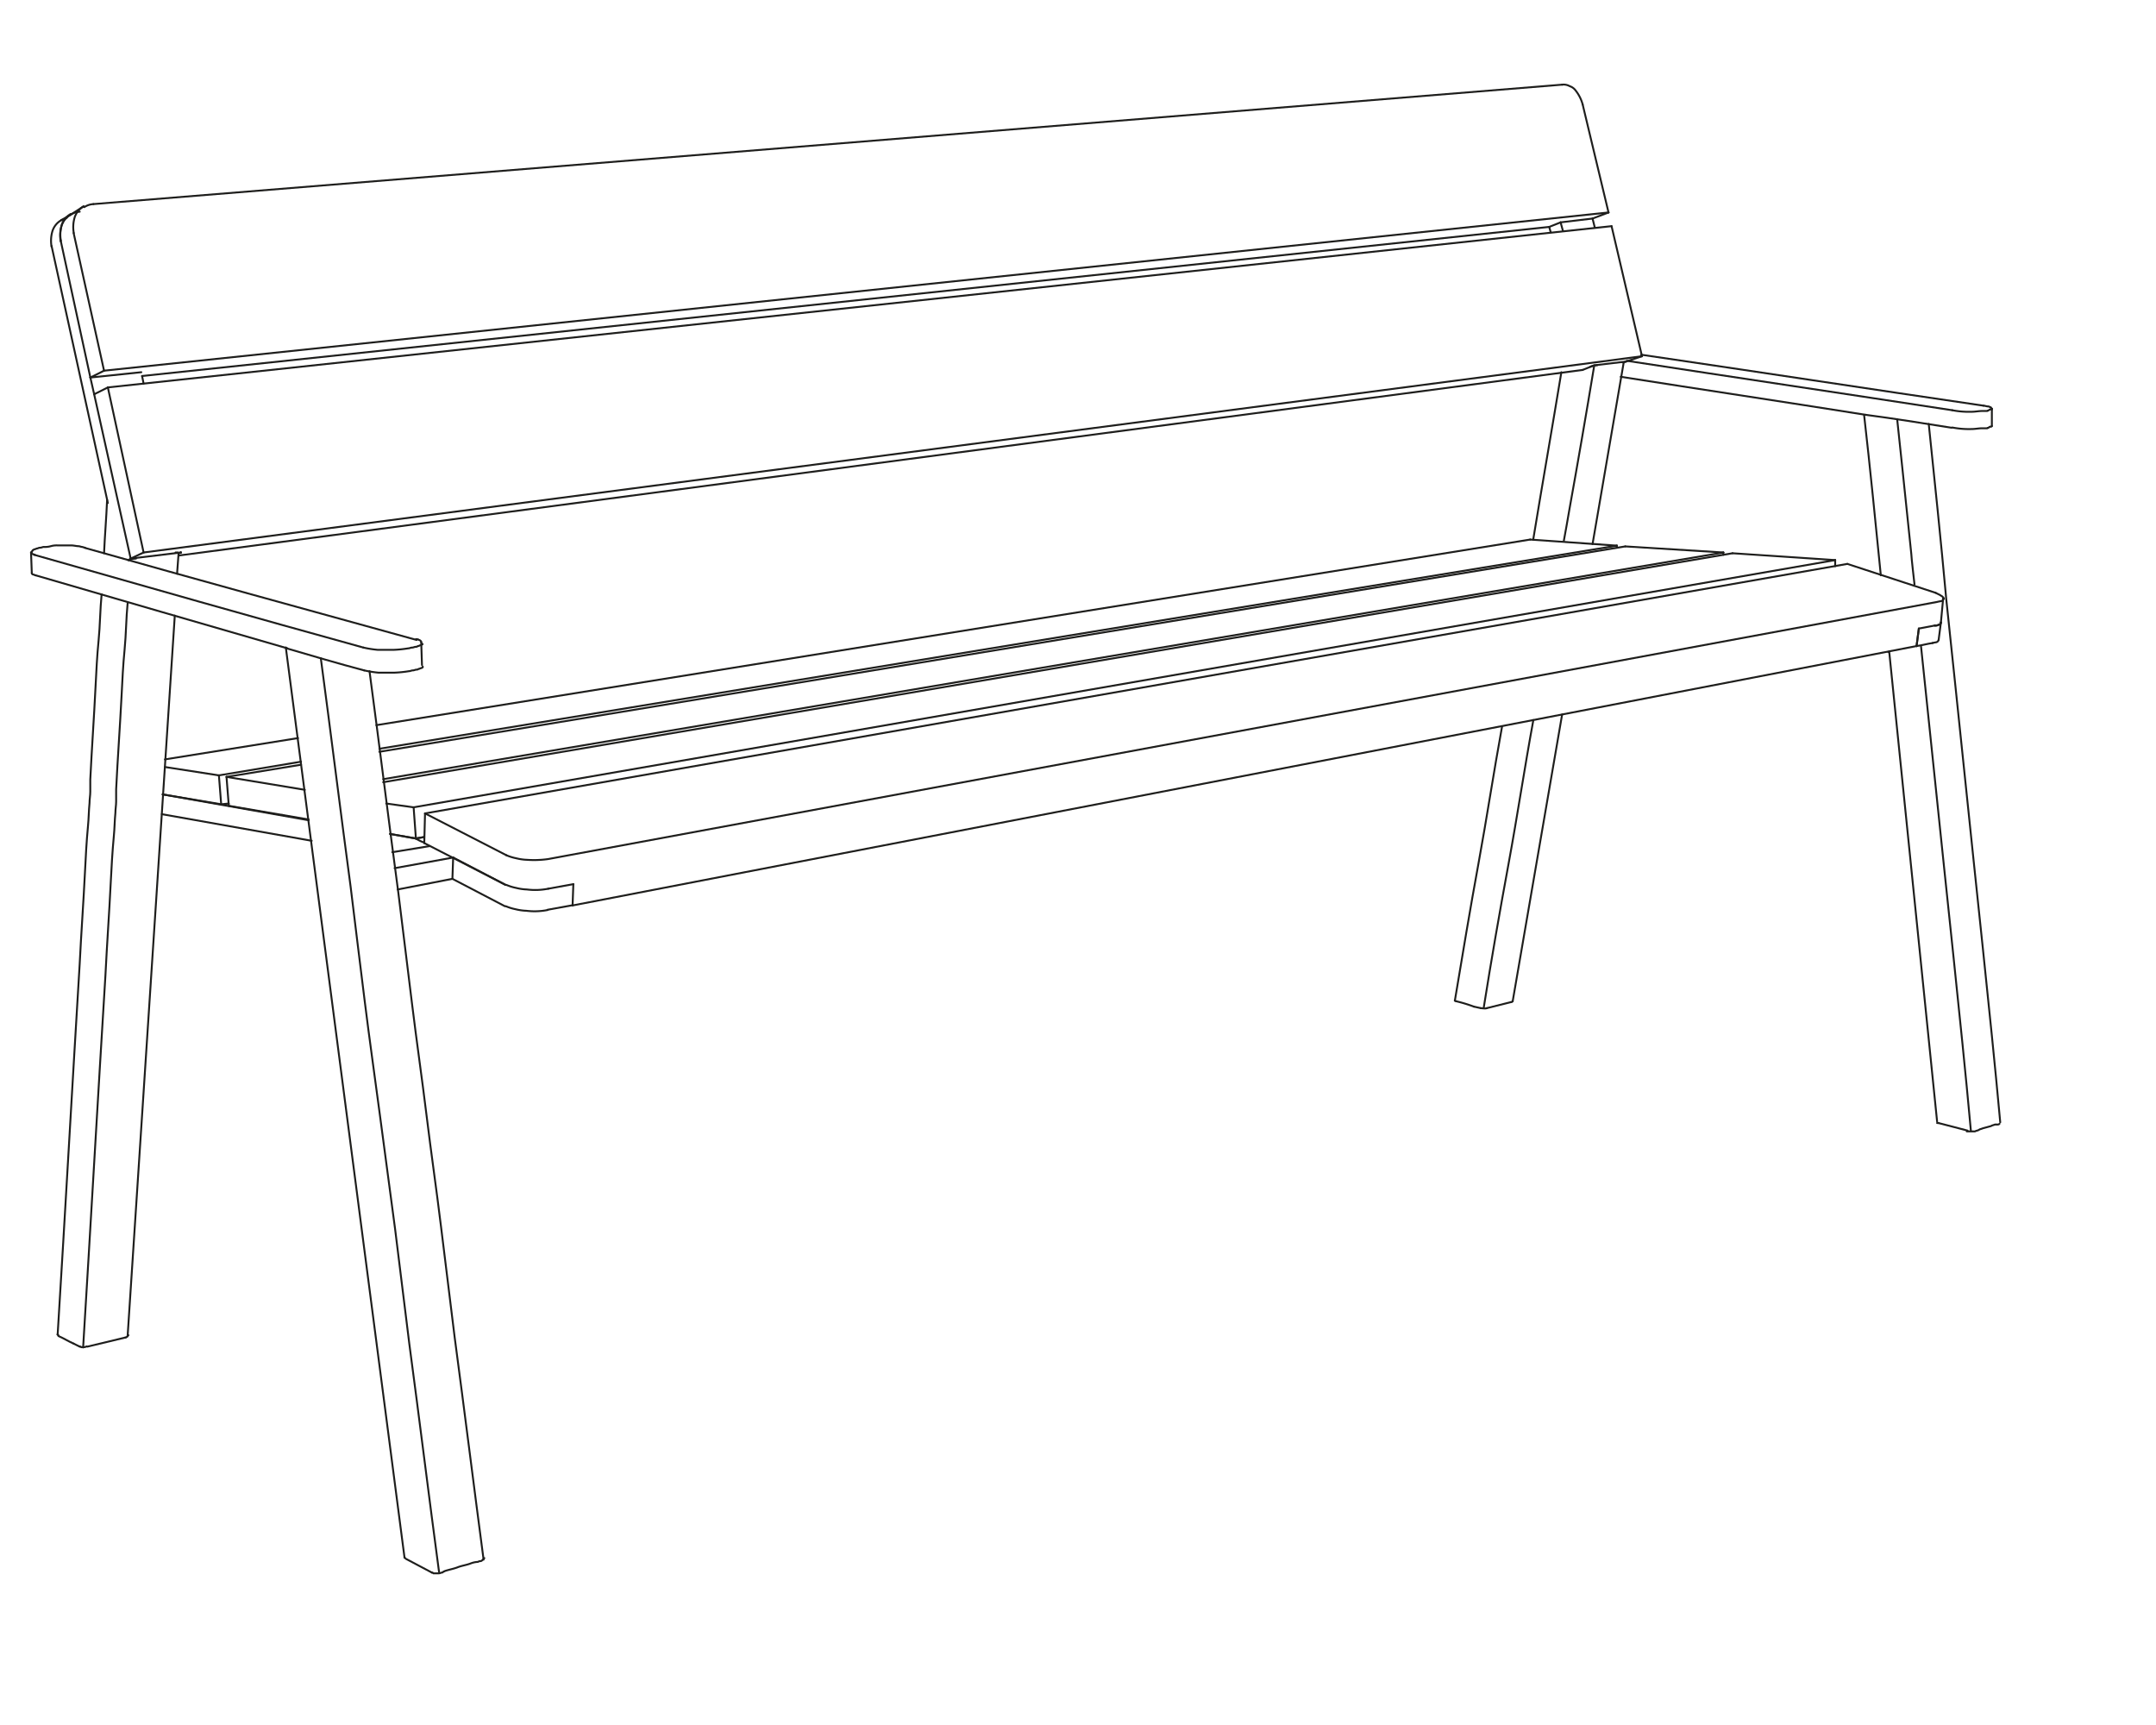 <svg id="Vrstva_1" data-name="Vrstva 1" xmlns="http://www.w3.org/2000/svg" viewBox="0 0 283.46 226.8"><defs><style>.cls-1{fill:none;stroke:#1e1e1c;stroke-linecap:round;stroke-linejoin:round;stroke-width:0.25px;}</style></defs><line class="cls-1" x1="4.18" y1="75.33" x2="4.08" y2="72.63"/><path class="cls-1" d="M55.38,84.43c0-.1,0-.1-.1-.2a.35.35,0,0,0-.2-.1c-.1-.1-.2-.1-.4-.1"/><line class="cls-1" x1="55.38" y1="84.43" x2="55.48" y2="87.43"/><path class="cls-1" d="M8.08,28.93a2.55,2.55,0,0,0-1.2,1.5,4.44,4.44,0,0,0-.1,2"/><path class="cls-1" d="M56.78,206.73c.1,0,.1,0,.2.1h.7c.2,0,.3-.1.4-.1s.1,0,.2-.1.1,0,.2-.1c.6-.2,1.2-.3,1.7-.5s1.2-.3,1.7-.5a2.92,2.92,0,0,1,.9-.2c.1,0,.2-.1.3-.1a.37.37,0,0,0,.3-.1,4975821619182.39,4975821619182.39,0,0,1,.2-.2l.1-.1"/><path class="cls-1" d="M53.38,204.93c.6.3,1.1.6,1.7.9s1.1.6,1.7.9"/><path class="cls-1" d="M11.18,72c-.1,0-.3-.1-.4-.1s-.3-.1-.5-.1-.6-.1-.9-.1H7.58a2.77,2.77,0,0,0-.9.1,2.77,2.77,0,0,1-.9.1c-.2,0-.3.1-.5.1s-.3.1-.4.1-.2.1-.3.1a.35.35,0,0,0-.2.1.1.1,0,0,0-.1.1l-.1.1v.1"/><path class="cls-1" d="M37.68,85.23h0c-.1,0-.1,0-.1-.1"/><line class="cls-1" x1="56.48" y1="111.23" x2="51.58" y2="112.03"/><path class="cls-1" d="M59.58,112.73l6.9,3.6"/><path class="cls-1" d="M54.68,110.23a4.67,4.67,0,0,0,1,.5"/><path class="cls-1" d="M54.68,110.23c.4-.1.7-.1,1.1-.2"/><path class="cls-1" d="M66.38,119.13l-6.9-3.6"/><path class="cls-1" d="M75.28,119l-3.3.6"/><path class="cls-1" d="M72,119.63a8.78,8.78,0,0,1-2.8.1,6.75,6.75,0,0,1-1.4-.2,6.47,6.47,0,0,1-1.3-.4"/><line class="cls-1" x1="23.78" y1="72.63" x2="23.78" y2="72.63"/><line class="cls-1" x1="17.18" y1="73.43" x2="16.88" y2="73.63"/><path class="cls-1" d="M7.68,175.53l-.1-.1"/><path class="cls-1" d="M9.68,176.63c-.7-.3-1.3-.7-2-1"/><path class="cls-1" d="M16.48,175.83c.1,0,.1,0,.2-.1a.1.1,0,0,0,.1-.1l.1-.1"/><line class="cls-1" x1="11.48" y1="177.03" x2="16.48" y2="175.83"/><path class="cls-1" d="M10.48,177a.35.35,0,0,1,.2.1h.2a.9.9,0,0,0,.5-.1"/><line class="cls-1" x1="9.68" y1="176.63" x2="10.48" y2="177.03"/><path class="cls-1" d="M4.08,72.63a.22.22,0,0,0,.2.2c.1,0,.2.1.3.1"/><path class="cls-1" d="M53.18,204.73a.1.1,0,0,0,.1.1"/><line class="cls-1" x1="7.58" y1="175.43" x2="7.58" y2="175.43"/><line class="cls-1" x1="23.48" y1="72.73" x2="23.78" y2="72.63"/><path class="cls-1" d="M16.88,73.63a3.55,3.55,0,0,1,1-.2"/><line class="cls-1" x1="52.28" y1="116.93" x2="59.48" y2="115.53"/><line class="cls-1" x1="51.28" y1="109.63" x2="54.68" y2="110.23"/><line class="cls-1" x1="21.28" y1="107.03" x2="40.98" y2="110.53"/><path class="cls-1" d="M13.68,72.73c.1-2.3.3-4.6.4-7"/><path class="cls-1" d="M4.48,72.93c14.4,4.1,28.8,8.2,43.3,12.2"/><path class="cls-1" d="M47.78,85.13a14.81,14.81,0,0,0,1.9.3h2a15,15,0,0,0,2-.2c.2,0,.3-.1.5-.1s.3-.1.5-.1.2-.1.3-.1.2-.1.3-.1.1-.1.2-.1.1-.1,0-.1"/><line class="cls-1" x1="29.78" y1="102.13" x2="40.08" y2="103.83"/><line class="cls-1" x1="213.68" y1="71.83" x2="226.58" y2="72.63"/><line class="cls-1" x1="227.78" y1="72.73" x2="241.28" y2="73.63"/><line class="cls-1" x1="226.58" y1="72.93" x2="226.58" y2="72.63"/><line class="cls-1" x1="28.78" y1="101.93" x2="21.68" y2="100.83"/><line class="cls-1" x1="201.18" y1="70.93" x2="49.48" y2="95.33"/><line class="cls-1" x1="30.08" y1="105.63" x2="29.08" y2="105.73"/><line class="cls-1" x1="212.58" y1="71.93" x2="212.58" y2="71.73"/><line class="cls-1" x1="37.08" y1="107.13" x2="37.08" y2="107.13"/><path class="cls-1" d="M254.48,77.93l.6.3c.1.1.2.1.3.2s.2.2.2.3"/><path class="cls-1" d="M72.08,116.83a8.78,8.78,0,0,1-2.8.1,6.75,6.75,0,0,1-1.4-.2,6.47,6.47,0,0,1-1.3-.4"/><line class="cls-1" x1="72.08" y1="116.83" x2="75.38" y2="116.23"/><line class="cls-1" x1="75.38" y1="116.23" x2="75.28" y2="119.03"/><line class="cls-1" x1="241.28" y1="74.43" x2="241.28" y2="73.63"/><line class="cls-1" x1="12.38" y1="51.83" x2="17.18" y2="73.43"/><line class="cls-1" x1="14.18" y1="50.93" x2="18.88" y2="72.63"/><path class="cls-1" d="M208.08,13.73a5.08,5.08,0,0,0-.9-1.8,1.56,1.56,0,0,0-.8-.6,1.64,1.64,0,0,0-1-.2"/><line class="cls-1" x1="209.38" y1="28.73" x2="205.18" y2="29.23"/><line class="cls-1" x1="211.48" y1="27.93" x2="208.08" y2="13.73"/><line class="cls-1" x1="205.38" y1="11.13" x2="12.28" y2="26.83"/><line class="cls-1" x1="9.68" y1="30.63" x2="13.68" y2="48.73"/><line class="cls-1" x1="211.48" y1="27.93" x2="209.38" y2="28.73"/><line class="cls-1" x1="11.88" y1="49.63" x2="7.98" y2="31.63"/><path class="cls-1" d="M12.28,26.83a2.45,2.45,0,0,0-1.2.4"/><line class="cls-1" x1="203.68" y1="29.83" x2="205.18" y2="29.23"/><line class="cls-1" x1="203.68" y1="29.83" x2="18.68" y2="49.43"/><line class="cls-1" x1="9.28" y1="28.23" x2="10.98" y2="27.13"/><line class="cls-1" x1="29.78" y1="102.13" x2="39.58" y2="100.53"/><line class="cls-1" x1="54.68" y1="110.23" x2="51.28" y2="109.63"/><path class="cls-1" d="M23.08,72.63h.3"/><line class="cls-1" x1="18.88" y1="50.43" x2="18.68" y2="49.43"/><line class="cls-1" x1="11.88" y1="49.63" x2="12.38" y2="51.83"/><path class="cls-1" d="M7.58,175.43h0"/><line class="cls-1" x1="39.18" y1="97.03" x2="21.68" y2="99.83"/><line class="cls-1" x1="39.58" y1="100.13" x2="28.78" y2="101.93"/><line class="cls-1" x1="50.78" y1="105.63" x2="54.38" y2="106.13"/><line class="cls-1" x1="23.48" y1="72.73" x2="23.78" y2="72.63"/><line class="cls-1" x1="21.38" y1="104.43" x2="40.58" y2="107.83"/><line class="cls-1" x1="54.38" y1="106.13" x2="54.68" y2="110.23"/><line class="cls-1" x1="21.38" y1="104.43" x2="29.08" y2="105.73"/><line class="cls-1" x1="29.08" y1="105.73" x2="28.78" y2="101.93"/><line class="cls-1" x1="66.58" y1="112.43" x2="55.88" y2="106.93"/><path class="cls-1" d="M66.58,112.43a6.47,6.47,0,0,0,1.3.4,6.75,6.75,0,0,0,1.4.2,13.13,13.13,0,0,0,2.8-.1l182.6-33.8a4.33,4.33,0,0,1,.5-.1.32.32,0,0,0,.3-.3"/><line class="cls-1" x1="17.18" y1="73.43" x2="18.88" y2="72.63"/><line class="cls-1" x1="13.68" y1="48.73" x2="11.88" y2="49.63"/><line class="cls-1" x1="198.68" y1="131.73" x2="195.48" y2="132.53"/><path class="cls-1" d="M4.18,75.33a.22.22,0,0,0,.2.2c.1,0,.2.1.3.1"/><path class="cls-1" d="M195.48,132.53c-.2.1-.6,0-.8,0"/><line class="cls-1" x1="194.68" y1="132.53" x2="193.78" y2="132.33"/><path class="cls-1" d="M191.48,131.63a20.16,20.16,0,0,1,2.3.7"/><line class="cls-1" x1="213.78" y1="47.53" x2="213.48" y2="47.63"/><path class="cls-1" d="M254.08,84.53a4.33,4.33,0,0,1,.5-.1.45.45,0,0,0,.3-.3"/><path class="cls-1" d="M254.88,147.63a133413803670671.28,133413803670671.28,0,0,0,3.8,1"/><path class="cls-1" d="M256.68,53.93c-14.3-2.2-28.5-4.3-42.8-6.5"/><path class="cls-1" d="M260.78,53.33c.2,0,.4.1.6.1s.2.1.3.1a.1.1,0,0,1,.1.1l.1.1v.1"/><path class="cls-1" d="M254.88,147.63h-.2"/><path class="cls-1" d="M213.48,47.63h-.2"/><path class="cls-1" d="M198.88,131.63h0c-.1.1-.1.1-.2.1"/><path class="cls-1" d="M191.28,131.53c1-6,2-12,3.1-18s2-12,3.1-18"/><line class="cls-1" x1="255.18" y1="81.83" x2="254.88" y2="84.13"/><path class="cls-1" d="M255.18,81.83a.32.32,0,0,1-.3.3.75.75,0,0,1-.5.1"/><line class="cls-1" x1="261.88" y1="53.73" x2="261.88" y2="56.03"/><path class="cls-1" d="M261.88,53.73h0c-.1.1-.1.1-.2.1s-.1,0-.2.1-.2,0-.2.1h-.7c-.4,0-.9.1-1.3.1a11.4,11.4,0,0,1-2.6-.2"/><path class="cls-1" d="M261.88,56h0c-.1.1-.1.1-.2.1s-.1,0-.2.1-.2,0-.2.1h-.7c-.4,0-.9.1-1.3.1a11.4,11.4,0,0,1-2.6-.2"/><path class="cls-1" d="M262.88,147.73h0c-.1.1-.1.1-.2.1h-.4c-.2.1-.4.1-.5.2l-1.1.3c-.2.1-.4.1-.5.2s-.4.1-.5.2h-1.1"/><line class="cls-1" x1="191.28" y1="131.53" x2="191.28" y2="131.53"/><path class="cls-1" d="M191.28,131.53h0"/><path class="cls-1" d="M191.28,131.53h0"/><path class="cls-1" d="M253.58,55.73c.8,7.7,1.6,15.3,2.3,23l.6,5.7.6,5.7c.4,3.8.8,7.7,1.2,11.5s.8,7.7,1.2,11.5l.6,5.7.6,5.7c.8,7.7,1.6,15.3,2.3,23"/><path class="cls-1" d="M210,48a3.71,3.71,0,0,0-.9.2"/><path class="cls-1" d="M252,84.93c.7-.1,1.4-.3,2.1-.4"/><line class="cls-1" x1="251.98" y1="84.93" x2="251.98" y2="84.93"/><line class="cls-1" x1="252.28" y1="82.63" x2="251.98" y2="84.93"/><path class="cls-1" d="M255.18,81.83h0"/><path class="cls-1" d="M201.58,70.93c1.2-7.3,2.5-14.7,3.7-22"/><path class="cls-1" d="M215.78,46.63c15,2.2,30,4.5,45,6.7"/><path class="cls-1" d="M247.28,75.63c-.7-7-1.4-14.1-2.2-21.1"/><line class="cls-1" x1="209.38" y1="28.73" x2="209.68" y2="29.93"/><line class="cls-1" x1="205.48" y1="30.33" x2="205.18" y2="29.23"/><line class="cls-1" x1="203.88" y1="30.53" x2="203.68" y2="29.83"/><line class="cls-1" x1="205.38" y1="93.93" x2="198.88" y2="131.63"/><line class="cls-1" x1="6.78" y1="32.33" x2="14.18" y2="66.13"/><path class="cls-1" d="M8.78,28.63c-.2.1-.5.2-.7.3"/><path class="cls-1" d="M10.48,27.83a2.45,2.45,0,0,0-1.2.4"/><line class="cls-1" x1="51.88" y1="114.13" x2="59.58" y2="112.73"/><line class="cls-1" x1="59.58" y1="112.73" x2="59.48" y2="115.53"/><path class="cls-1" d="M4.68,75.63c11,3.2,22,6.4,33.1,9.6"/><path class="cls-1" d="M54.78,84.13c-14.5-4-29.1-8-43.6-12.1"/><path class="cls-1" d="M47.88,88.13a14.81,14.81,0,0,0,1.9.3h2a15,15,0,0,0,2-.2c.2,0,.3-.1.5-.1s.3-.1.5-.1.2-.1.3-.1.2-.1.3-.1.1-.1.2-.1v-.1"/><line class="cls-1" x1="23.48" y1="72.73" x2="23.28" y2="75.43"/><line class="cls-1" x1="22.98" y1="80.93" x2="16.78" y2="175.63"/><path class="cls-1" d="M7.58,175.43c1-16.17,1.9-32.33,2.89-48.59.2-4.09.5-8.08.7-12.17.1-2,.2-4,.4-6.09.1-1,.1-2,.2-3,0-.5.1-1,.1-1.5v-1.6c.2-4.09.49-8.08.69-12.17.1-2,.2-4.09.4-6.08s.2-4.1.4-6.09"/><line class="cls-1" x1="8.08" y1="28.93" x2="9.28" y2="28.23"/><path class="cls-1" d="M9.28,28.23a2.55,2.55,0,0,0-1.2,1.5,4.44,4.44,0,0,0-.1,2"/><path class="cls-1" d="M48.58,88.23c1.3,9.7,2.5,19.5,3.8,29.2.3,2.4.6,4.9.9,7.3s.6,4.9.9,7.3c.6,4.9,1.3,9.7,1.9,14.6s1.3,9.7,1.9,14.6c.3,2.4.6,4.9.9,7.3s.6,4.9.9,7.3c1.3,9.7,2.5,19.4,3.8,29.2"/><path class="cls-1" d="M53.18,204.73q-7.8-59.85-15.6-119.6"/><line class="cls-1" x1="40.58" y1="107.73" x2="30.08" y2="105.93"/><line class="cls-1" x1="49.88" y1="98.83" x2="213.68" y2="71.83"/><line class="cls-1" x1="226.58" y1="72.63" x2="50.38" y2="102.43"/><line class="cls-1" x1="30.08" y1="105.93" x2="29.78" y2="102.13"/><line class="cls-1" x1="54.68" y1="110.23" x2="55.78" y2="110.03"/><line class="cls-1" x1="50.38" y1="102.83" x2="227.78" y2="72.73"/><line class="cls-1" x1="241.28" y1="73.63" x2="54.38" y2="106.13"/><line class="cls-1" x1="212.58" y1="71.73" x2="201.18" y2="70.93"/><line class="cls-1" x1="212.58" y1="71.73" x2="49.88" y2="98.43"/><line class="cls-1" x1="242.88" y1="74.13" x2="254.48" y2="77.93"/><line class="cls-1" x1="242.88" y1="74.13" x2="55.88" y2="106.93"/><line class="cls-1" x1="66.48" y1="116.33" x2="55.78" y2="110.83"/><line class="cls-1" x1="55.88" y1="106.93" x2="55.78" y2="110.83"/><line class="cls-1" x1="252.28" y1="82.63" x2="254.38" y2="82.23"/><line class="cls-1" x1="75.28" y1="119.03" x2="251.98" y2="84.93"/><line class="cls-1" x1="251.98" y1="84.93" x2="252.28" y2="82.63"/><line class="cls-1" x1="255.48" y1="78.63" x2="255.18" y2="81.83"/><path class="cls-1" d="M255.18,81.83a.32.32,0,0,1-.3.3.75.75,0,0,1-.5.1"/><line class="cls-1" x1="215.88" y1="46.83" x2="211.88" y2="29.73"/><line class="cls-1" x1="18.88" y1="72.63" x2="215.88" y2="46.83"/><line class="cls-1" x1="211.88" y1="29.73" x2="14.18" y2="50.93"/><line class="cls-1" x1="215.88" y1="46.83" x2="213.78" y2="47.53"/><line class="cls-1" x1="12.38" y1="51.83" x2="14.18" y2="50.93"/><line class="cls-1" x1="17.18" y1="73.43" x2="23.78" y2="72.63"/><line class="cls-1" x1="209.58" y1="48.03" x2="213.78" y2="47.53"/><line class="cls-1" x1="208.08" y1="48.63" x2="23.48" y2="73.03"/><line class="cls-1" x1="208.08" y1="48.63" x2="209.58" y2="48.03"/><line class="cls-1" x1="13.68" y1="48.73" x2="211.48" y2="27.93"/><path class="cls-1" d="M8,31.63a4.58,4.58,0,0,1,.1-2,2.55,2.55,0,0,1,1.2-1.5"/><line class="cls-1" x1="18.58" y1="48.93" x2="11.88" y2="49.63"/><path class="cls-1" d="M11,27.13a2.55,2.55,0,0,0-1.2,1.5,4.44,4.44,0,0,0-.1,2"/><path class="cls-1" d="M245.28,54.53c-10.7-1.7-21.4-3.3-32.2-5"/><line class="cls-1" x1="213.48" y1="47.63" x2="209.38" y2="71.53"/><path class="cls-1" d="M191.28,131.53h0c.1.1.1.1.2.1"/><path class="cls-1" d="M37.68,85.23c3.4,1,6.8,2,10.2,2.9"/><path class="cls-1" d="M256.58,56.23c-3.8-.6-7.5-1.2-11.3-1.7"/><path class="cls-1" d="M248.28,85.73h0"/><path class="cls-1" d="M254.68,147.43l-6.3-61.8"/><path class="cls-1" d="M42.18,86.54c1.34,10,2.58,20.06,3.92,30.05.3,2.47.61,5,.92,7.51s.62,5,.93,7.51c.62,5,1.34,10,2,15s1.34,10,2,15c.31,2.47.62,5,.93,7.51s.62,5,.93,7.51c1.34,10,2.57,20,3.91,30"/><path class="cls-1" d="M10.93,177.13c1-16.26,1.92-32.52,2.93-48.88.2-4.11.5-8.13.7-12.24.1-2,.21-4,.41-6.13.1-1,.1-2,.2-3,0-.5.1-1,.1-1.5v-1.61c.2-4.11.5-8.13.71-12.24.1-2,.2-4.12.4-6.12s.2-4.12.4-6.12"/><path class="cls-1" d="M252.57,85c.17,1.66.47,4.52.65,6.23.21,2,.59,5.66,1.2,11.5.4,3.8.8,7.7,1.2,11.5l.6,5.7.6,5.7c.8,7.7,1.6,15.3,2.3,23"/><path class="cls-1" d="M249.43,55.11c.18,1.66.48,4.52.66,6.23.2,2,.58,5.66,1.2,11.5,0,.37.38,3.64.42,4"/><path class="cls-1" d="M195.08,132.43c1-6.3,2.1-12.6,3.26-18.89s2.1-12.6,3.26-18.89"/><path class="cls-1" d="M205.61,71.07c.24-1.31.48-2.63.71-4q1.71-9.49,3.26-18.88"/></svg>